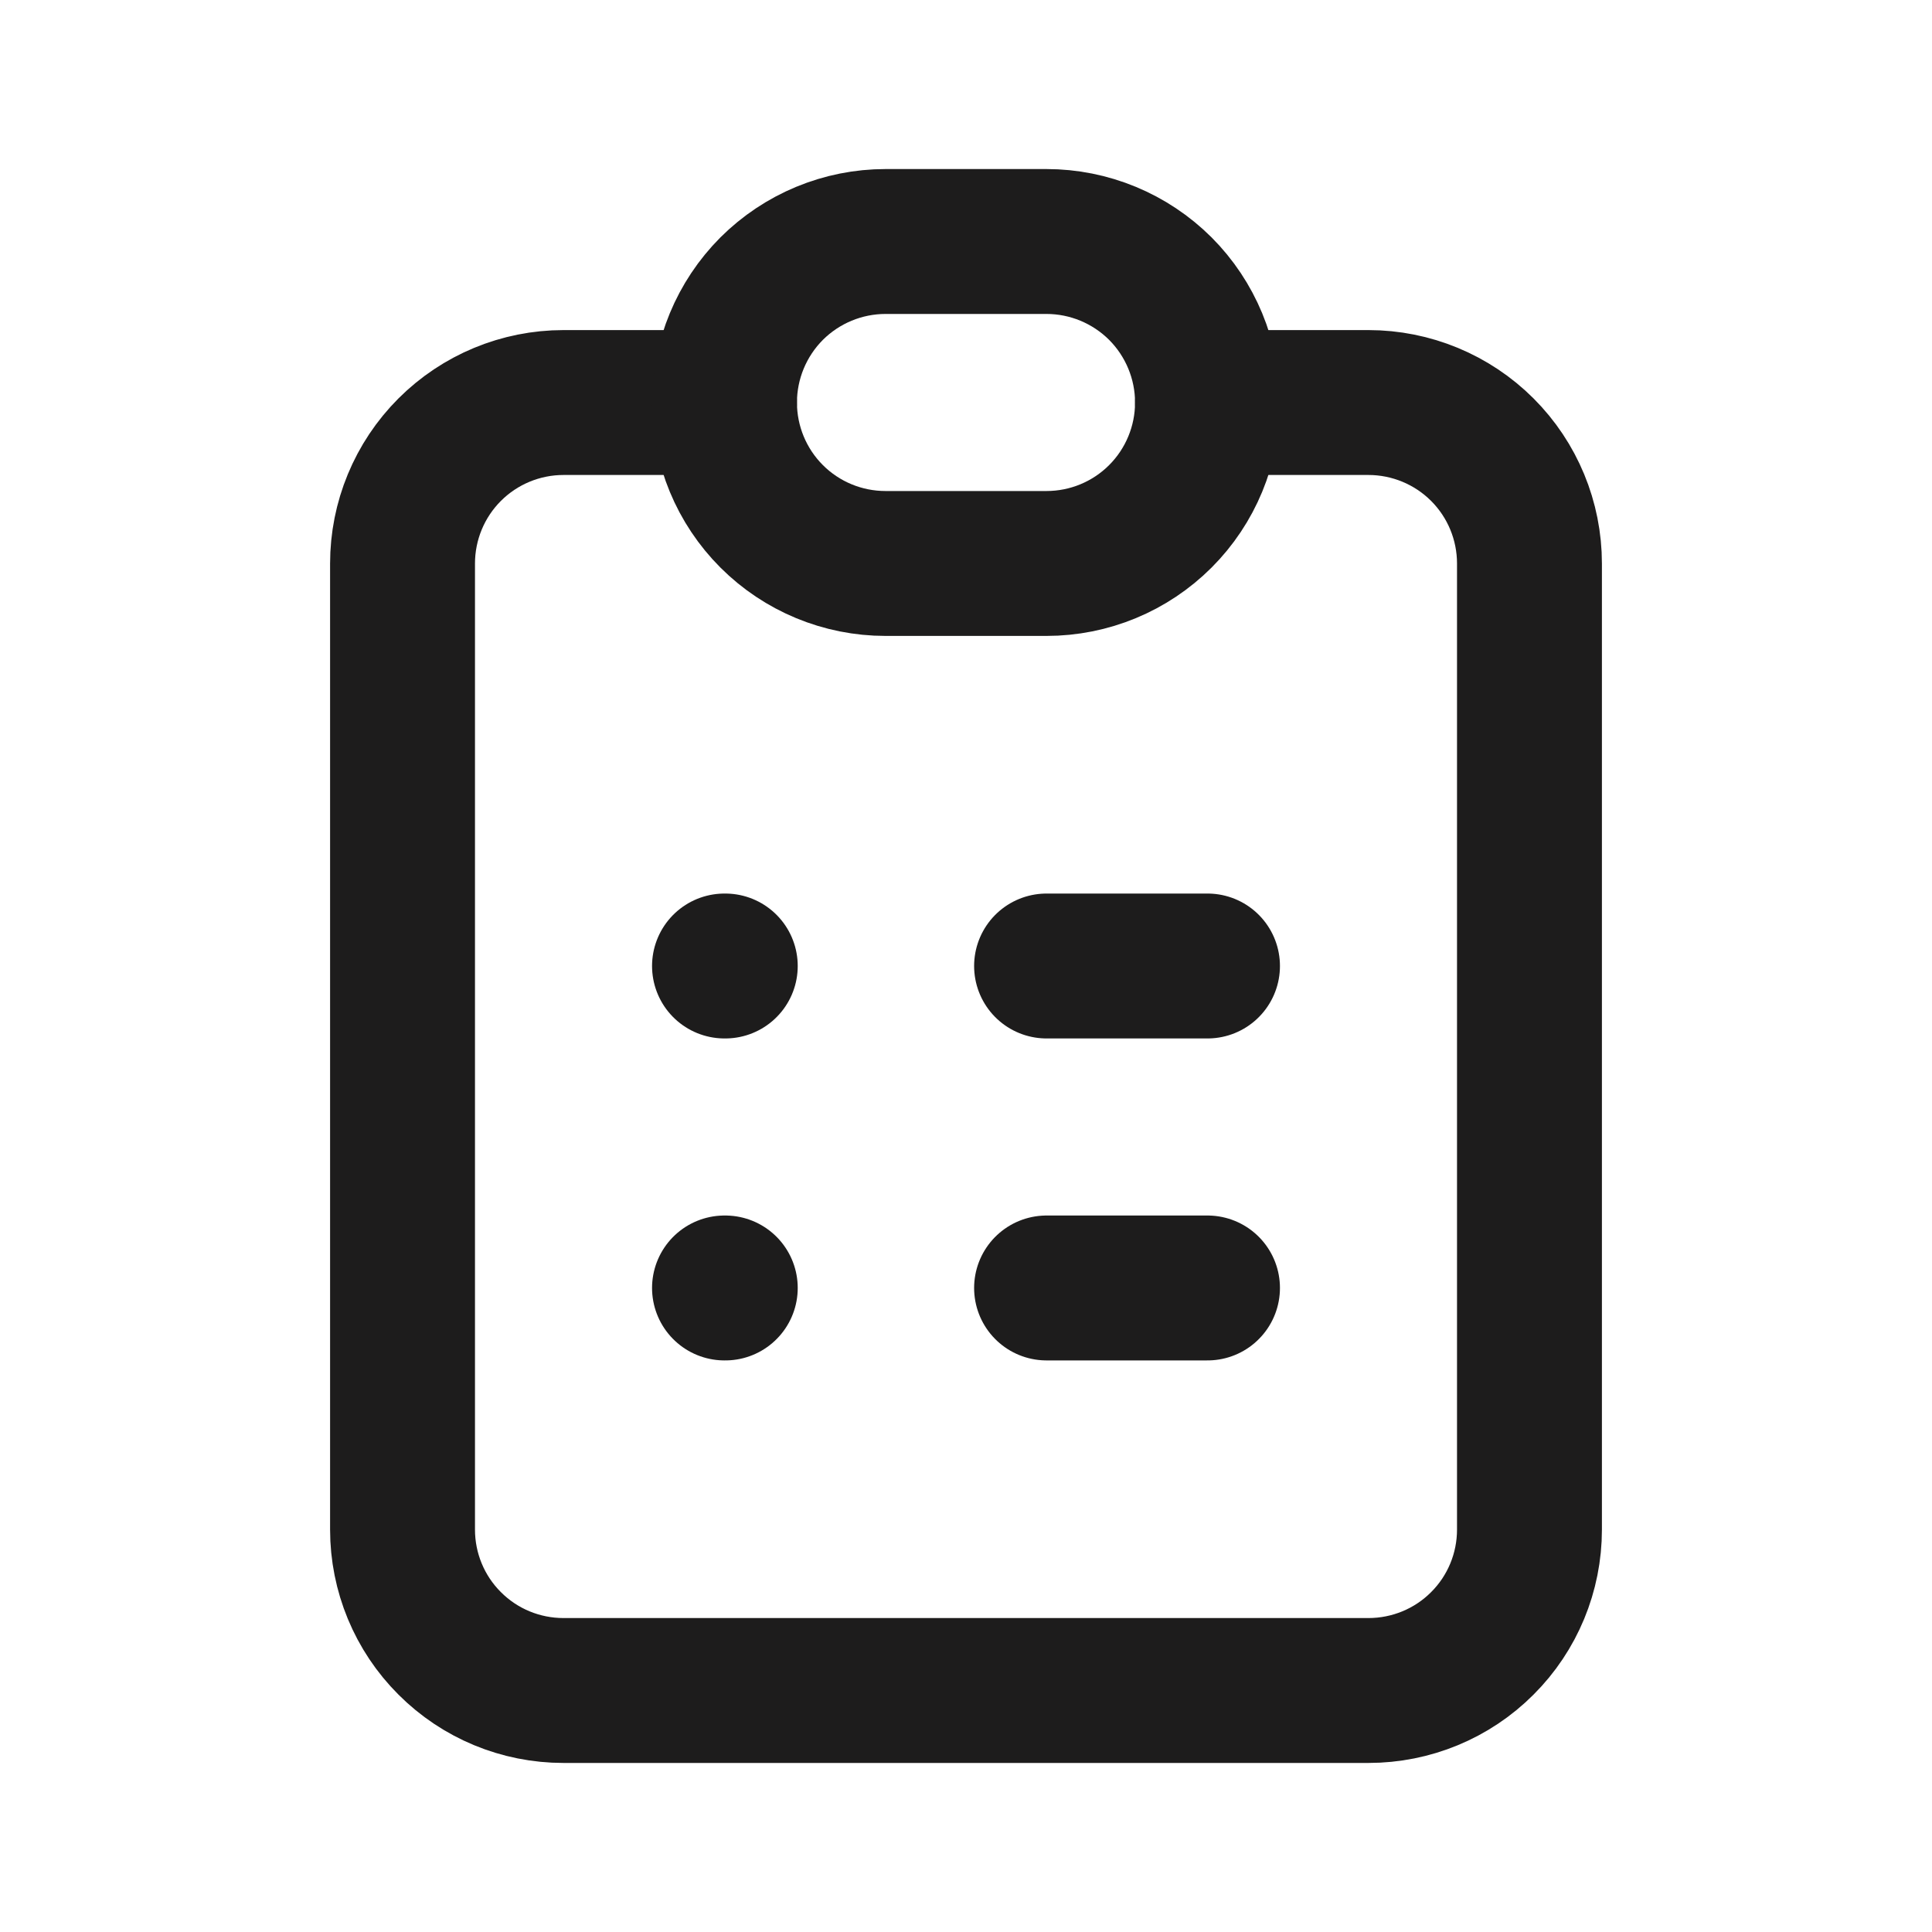 <svg width="20" height="20" viewBox="0 0 20 20" fill="none" xmlns="http://www.w3.org/2000/svg">
<g clip-path="url(#clip0_371_3986)">
<path d="M7.5 4.167H5.833C5.391 4.167 4.967 4.343 4.655 4.655C4.342 4.968 4.167 5.392 4.167 5.834V15.834C4.167 16.276 4.342 16.7 4.655 17.012C4.967 17.325 5.391 17.5 5.833 17.5H14.166C14.608 17.5 15.033 17.325 15.345 17.012C15.658 16.7 15.833 16.276 15.833 15.834V5.834C15.833 5.392 15.658 4.968 15.345 4.655C15.033 4.343 14.608 4.167 14.166 4.167H12.5" stroke="#1D1C1C" stroke-width="1.5" stroke-linecap="round" stroke-linejoin="round"/>
<path d="M7.5 4.167C7.5 3.725 7.676 3.301 7.988 2.988C8.301 2.676 8.725 2.5 9.167 2.5H10.833C11.275 2.5 11.699 2.676 12.012 2.988C12.324 3.301 12.5 3.725 12.5 4.167C12.5 4.609 12.324 5.033 12.012 5.345C11.699 5.658 11.275 5.833 10.833 5.833H9.167C8.725 5.833 8.301 5.658 7.988 5.345C7.676 5.033 7.5 4.609 7.5 4.167Z" stroke="#1D1C1C" stroke-width="1.5" stroke-linecap="round" stroke-linejoin="round"/>
<path d="M7.5 10H7.508" stroke="#1D1C1C" stroke-width="1.5" stroke-linecap="round" stroke-linejoin="round"/>
<path d="M10.834 10H12.5" stroke="#1D1C1C" stroke-width="1.5" stroke-linecap="round" stroke-linejoin="round"/>
<path d="M7.5 13.333H7.508" stroke="#1D1C1C" stroke-width="1.5" stroke-linecap="round" stroke-linejoin="round"/>
<path d="M10.834 13.333H12.5" stroke="#1D1C1C" stroke-width="1.5" stroke-linecap="round" stroke-linejoin="round"/>
</g>
<defs>
<clipPath id="clip0_371_3986">
<rect width="20" height="20" rx="8" fill="white"/>
</clipPath>
</defs>
</svg>
